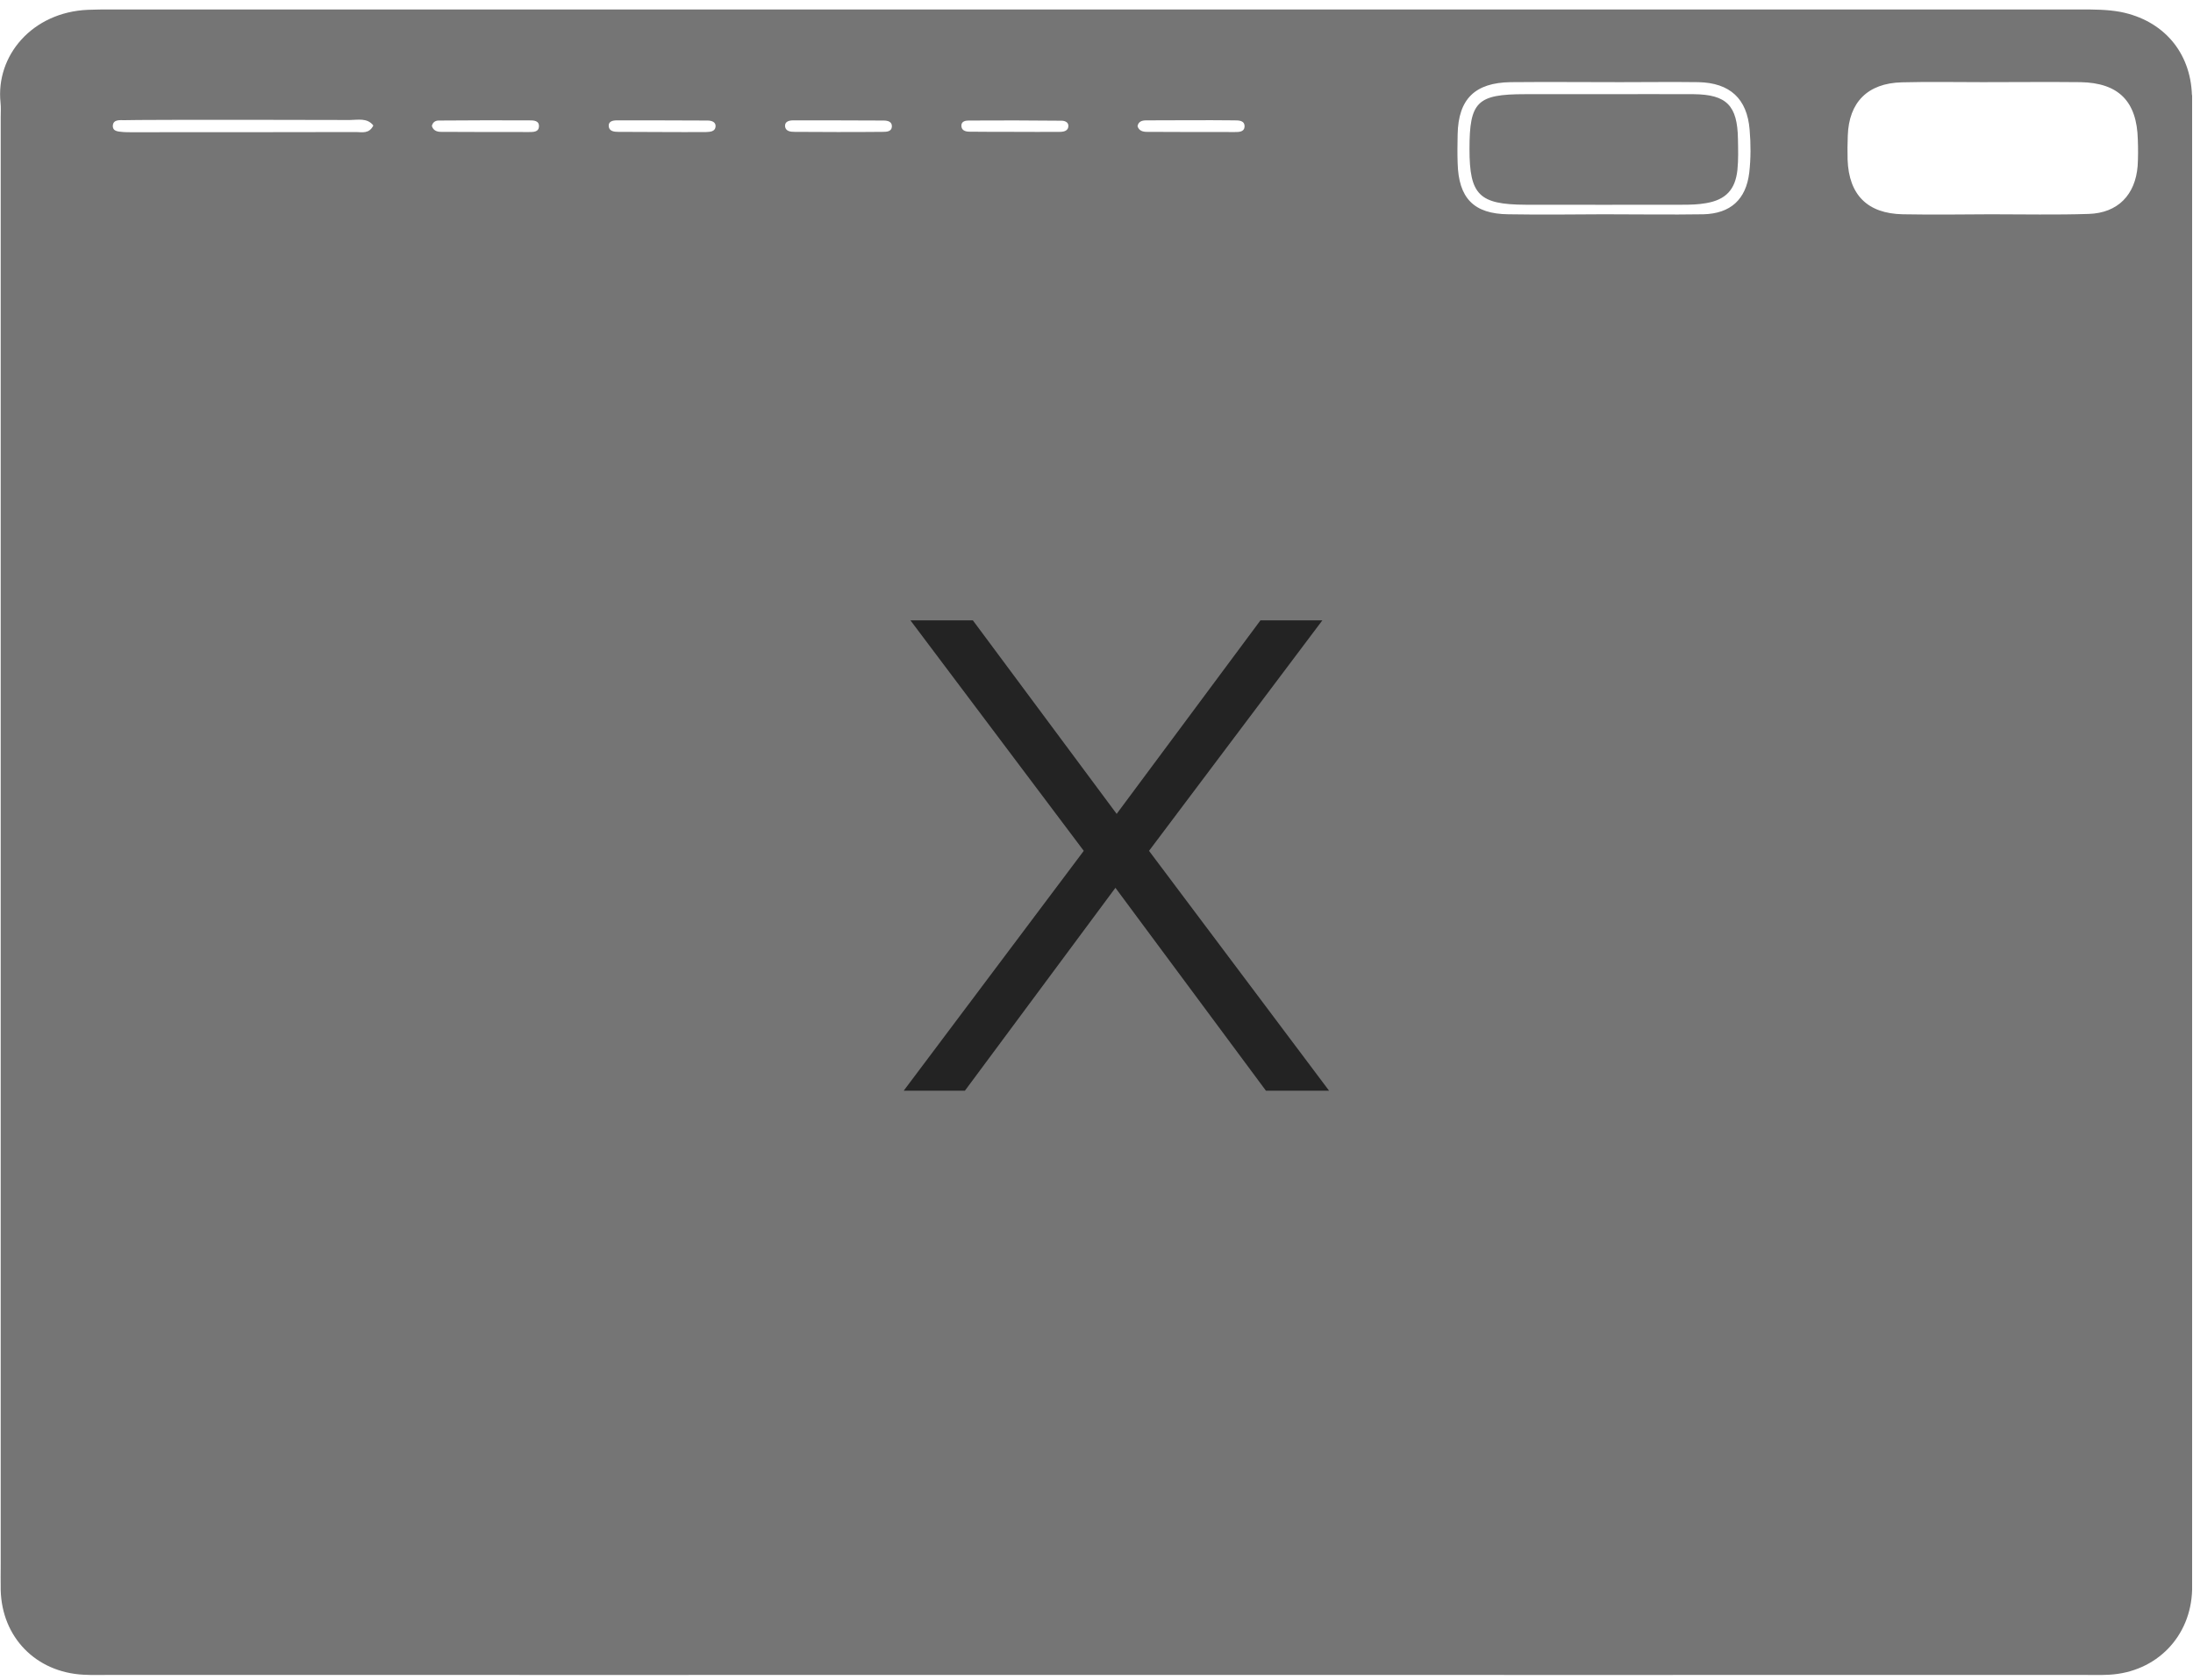 <svg xmlns="http://www.w3.org/2000/svg" width="124" height="95" viewBox="0 0 124 95" fill="none"><g clip-path="url(#clip0_91_58)"><path d="M123.94 5.375C123.86 2.945 122.32 1.155 119.91 0.675C119.16 0.535 118.4 0.535 117.63 0.535H6.31C5.86 0.535 5.41 0.535 4.96 0.555C1.82 0.695 -0.25 3.145 0.03 5.805C0.06 6.075 0.04 6.345 0.04 6.615V88.415C0.04 88.915 0.03 89.405 0.04 89.905C0.11 92.575 2.03 94.545 4.72 94.685C5.25 94.715 5.79 94.695 6.33 94.695C24.89 94.705 43.44 94.695 61.99 94.695C80.54 94.695 99.1 94.705 117.66 94.695C118.19 94.695 118.73 94.715 119.27 94.685C121.93 94.535 123.88 92.535 123.95 89.885C123.96 89.475 123.95 89.075 123.95 88.665V6.725C123.95 6.275 123.96 5.825 123.95 5.375H123.94ZM64.82 6.805C66.48 6.805 68.14 6.785 69.8 6.805C70.05 6.805 70.4 6.805 70.37 7.185C70.34 7.465 70.04 7.465 69.83 7.465C68.17 7.465 66.51 7.465 64.85 7.455C64.62 7.455 64.4 7.395 64.32 7.135C64.37 6.855 64.59 6.805 64.82 6.805ZM54.77 6.815C56.52 6.805 58.27 6.805 60.02 6.825C60.19 6.825 60.41 6.895 60.41 7.115C60.41 7.395 60.16 7.455 59.93 7.455C59.08 7.465 58.23 7.455 57.38 7.455C56.53 7.455 55.67 7.455 54.82 7.445C54.59 7.445 54.35 7.375 54.36 7.085C54.37 6.855 54.6 6.815 54.77 6.815ZM44.85 6.805C46.55 6.805 48.26 6.805 49.96 6.815C50.19 6.815 50.45 6.875 50.43 7.165C50.41 7.445 50.13 7.455 49.91 7.455C49.05 7.465 48.2 7.465 47.35 7.465C46.54 7.455 45.73 7.465 44.93 7.455C44.7 7.455 44.43 7.425 44.39 7.155C44.36 6.865 44.63 6.805 44.85 6.805ZM34.88 6.805C36.59 6.805 38.29 6.805 40 6.815C40.22 6.815 40.49 6.885 40.46 7.165C40.43 7.445 40.15 7.455 39.93 7.465C39.12 7.475 38.31 7.465 37.5 7.465C36.65 7.455 35.8 7.465 34.95 7.455C34.73 7.455 34.45 7.425 34.42 7.145C34.39 6.855 34.66 6.805 34.88 6.805ZM20.13 7.465C15.88 7.475 11.63 7.475 7.38 7.475C7.25 7.475 7.11 7.475 6.98 7.465C6.72 7.435 6.36 7.455 6.38 7.095C6.41 6.745 6.78 6.795 7.03 6.795C8.1 6.775 9.18 6.785 10.25 6.775C13.43 6.775 16.61 6.775 19.78 6.785C20.23 6.785 20.76 6.645 21.11 7.095C20.87 7.585 20.46 7.465 20.13 7.465ZM29.92 7.465C28.26 7.465 26.6 7.465 24.94 7.455C24.71 7.455 24.5 7.385 24.42 7.125C24.46 6.915 24.62 6.815 24.8 6.815C26.51 6.805 28.21 6.795 29.92 6.805C30.17 6.805 30.52 6.805 30.47 7.195C30.44 7.465 30.14 7.465 29.92 7.465ZM98.91 9.755C98.73 11.275 97.85 12.075 96.32 12.115C94.43 12.145 92.55 12.115 90.67 12.115C88.88 12.125 87.08 12.145 85.29 12.115C83.33 12.095 82.47 11.205 82.42 9.215C82.4 8.675 82.41 8.135 82.42 7.595C82.46 5.605 83.39 4.675 85.42 4.645C87.48 4.625 89.54 4.645 91.61 4.645C93.08 4.645 94.56 4.625 96.04 4.645C97.81 4.685 98.79 5.575 98.93 7.335C99 8.135 99 8.955 98.91 9.755ZM120.87 9.385C120.74 11.015 119.75 12.045 118.1 12.095C116.26 12.155 114.42 12.115 112.57 12.115C110.91 12.125 109.25 12.145 107.59 12.115C105.59 12.075 104.54 11.015 104.47 9.025C104.46 8.575 104.46 8.125 104.48 7.675C104.54 5.775 105.61 4.705 107.53 4.655C109.06 4.615 110.59 4.645 112.11 4.645C113.95 4.645 115.8 4.625 117.64 4.645C119.8 4.685 120.83 5.735 120.88 7.895C120.9 8.395 120.9 8.885 120.87 9.385Z" fill="#757575"></path><path d="M90.66 5.325C92.36 5.325 94.07 5.315 95.77 5.325C97.63 5.345 98.24 5.965 98.27 7.855C98.28 8.435 98.3 9.025 98.24 9.605C98.12 10.725 97.58 11.295 96.47 11.485C96.03 11.565 95.58 11.575 95.13 11.575C92.17 11.575 89.21 11.585 86.26 11.575C83.63 11.565 83.09 11.015 83.09 8.425C83.09 5.755 83.52 5.325 86.22 5.325C87.7 5.325 89.18 5.325 90.66 5.325Z" fill="#757575"></path><path d="M74.77 35.075L64.97 48.105L75.15 61.665H71.58L63.07 50.195L54.56 61.665H51.1L61.28 48.105L51.48 35.075H55.01L63.14 46.015L71.27 35.075H74.77Z" fill="#232323"></path></g><defs><clipPath id="clip0_91_58"><rect width="123.95" height="94.17" fill="white" transform="translate(0 0.535)"></rect></clipPath></defs></svg>